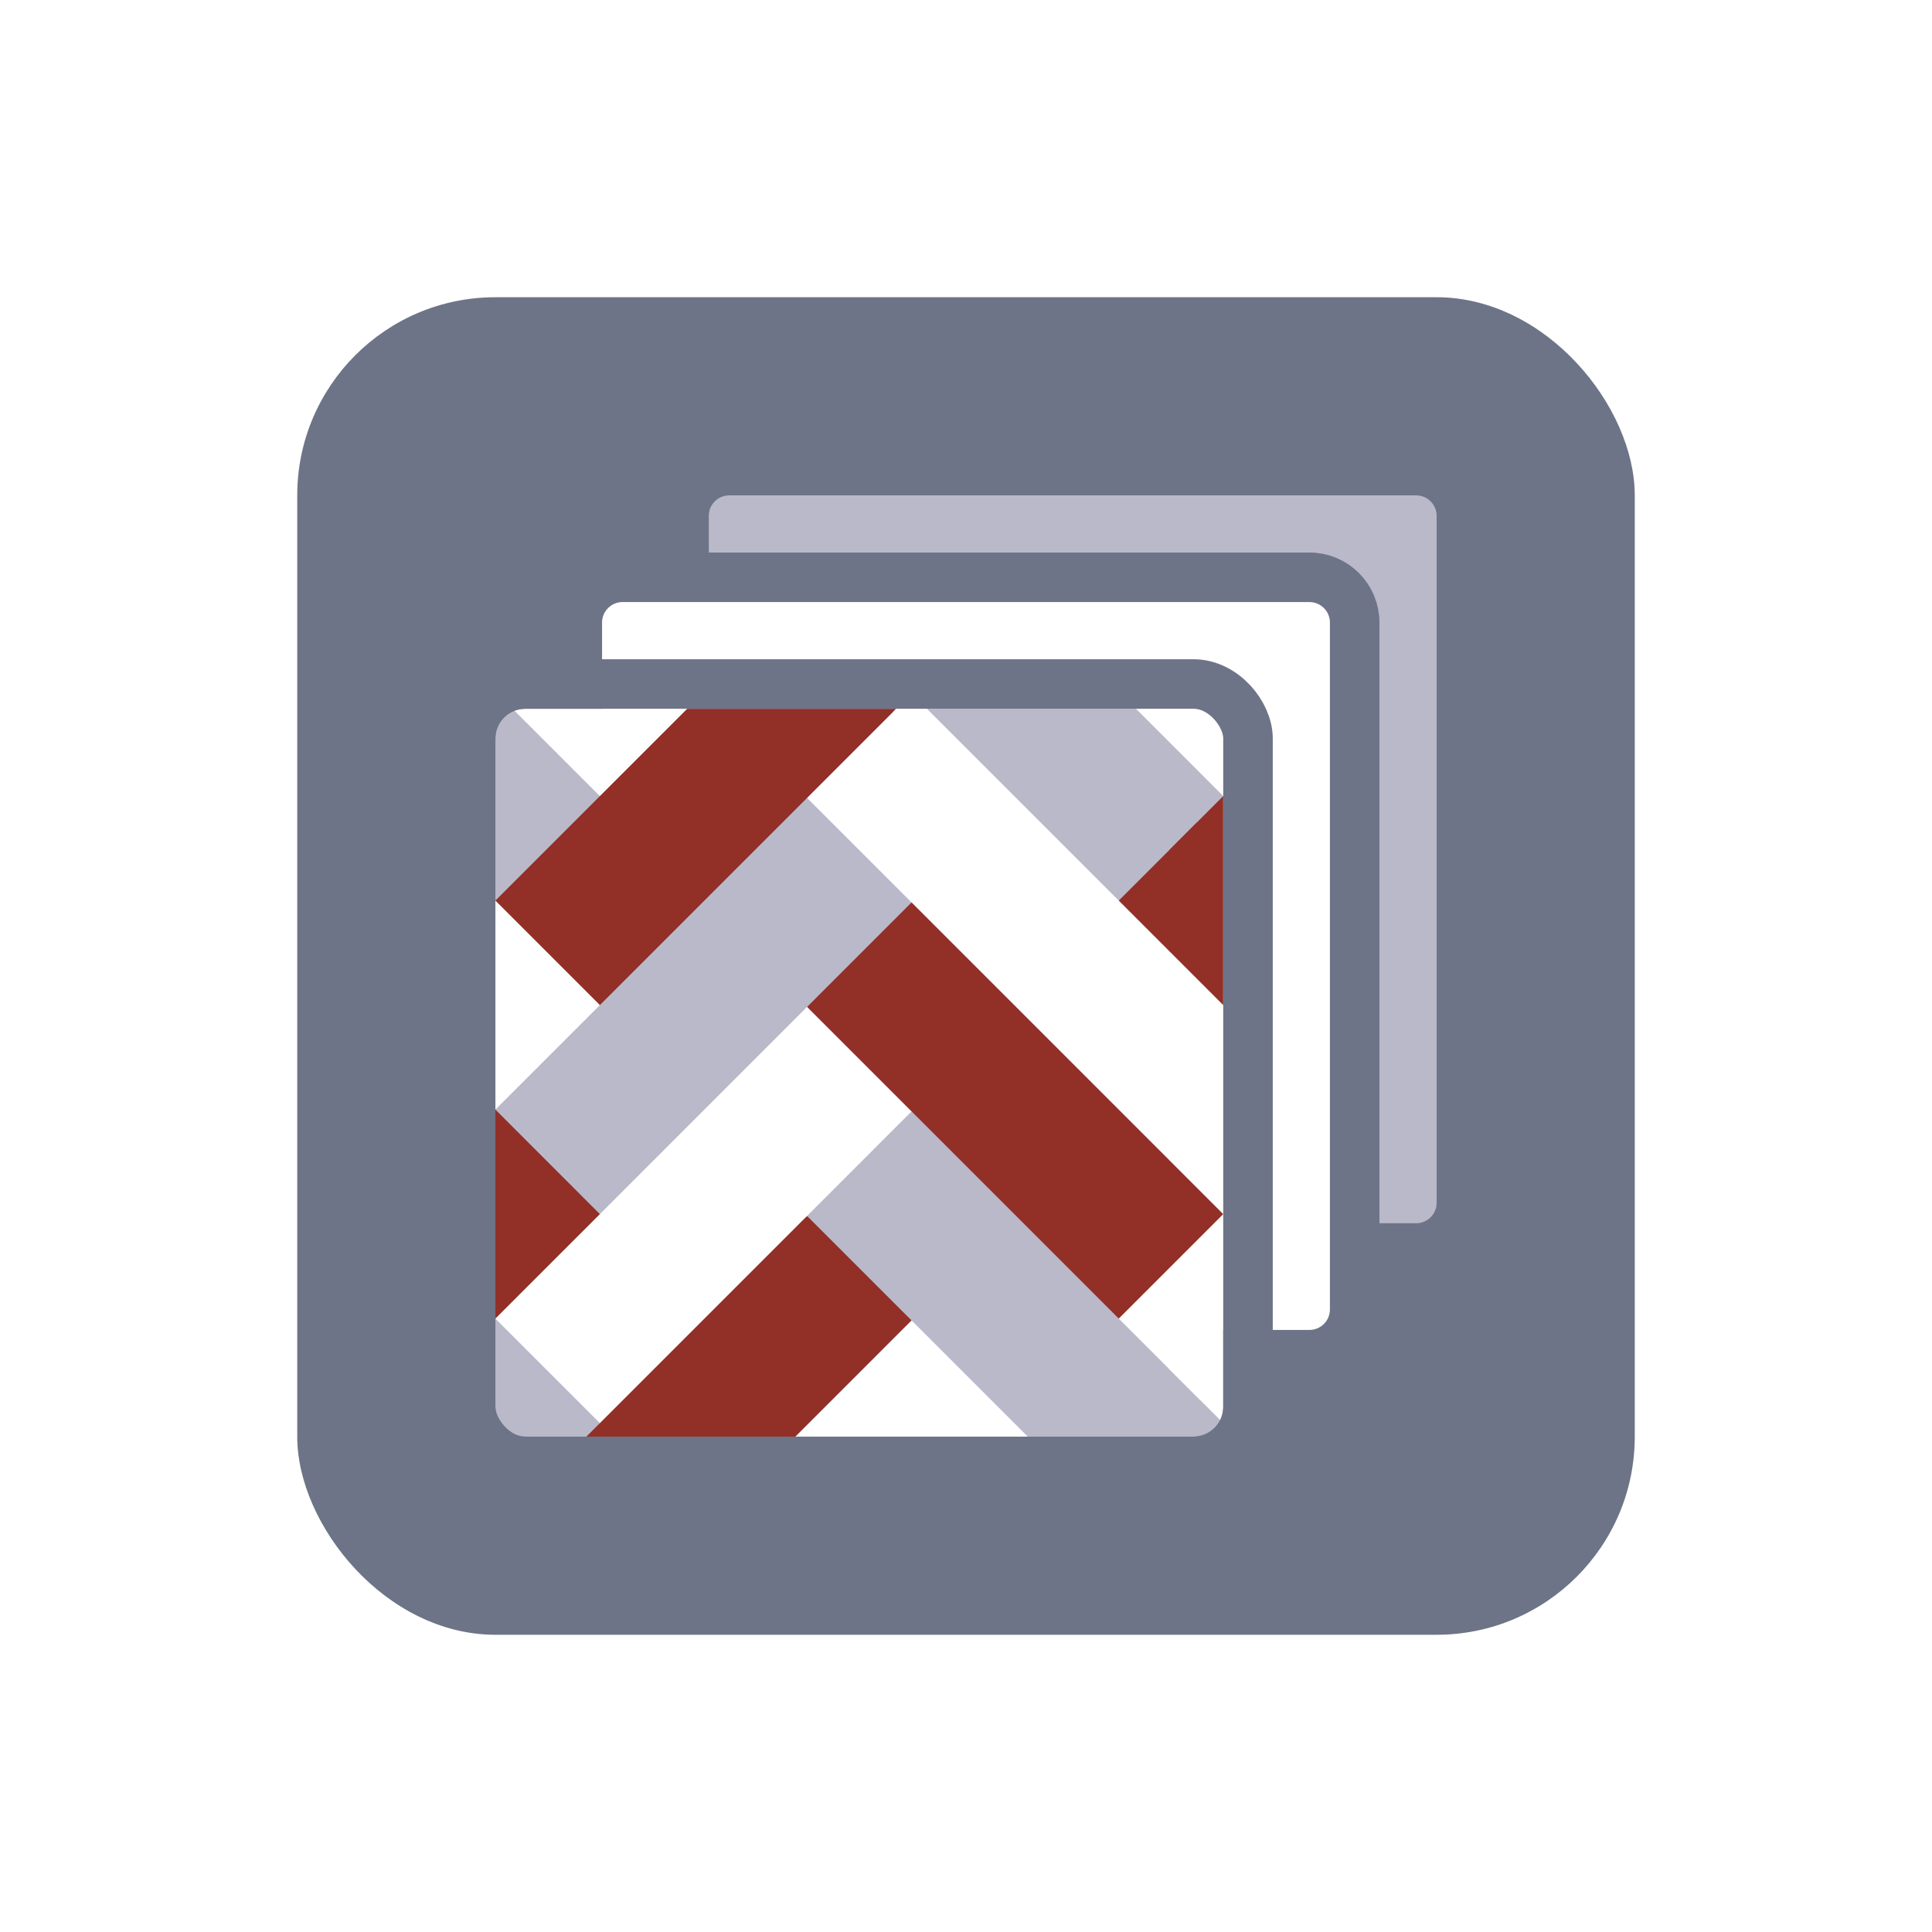 <svg width="78" height="78" viewBox="0 0 78 78" fill="none" xmlns="http://www.w3.org/2000/svg">
<g filter="url(#filter0_d_128_2064)">
<rect x="12" y="8" width="54" height="54" rx="8" fill="#6D7487"/>
<path d="M29.442 46.386H57.174C58.183 46.386 59.001 45.568 59.001 44.559V16.827C59.001 15.818 58.183 15 57.174 15H29.442C28.433 15 27.615 15.818 27.615 16.827C27.615 16.827 27.615 16.827 27.615 16.827V44.559C27.615 45.568 28.433 46.386 29.442 46.386Z" fill="#B9B9C9" stroke="#6D7487" stroke-width="2"/>
<path d="M25.133 50.693H52.865C53.874 50.693 54.692 49.875 54.692 48.866V21.134C54.692 20.125 53.874 19.307 52.865 19.307H25.133C24.125 19.307 23.307 20.125 23.307 21.134V48.866C23.307 49.875 24.125 50.693 25.133 50.693Z" fill="white" stroke="#6D7487" stroke-width="2"/>
<path d="M50.385 44.017L37.802 31.433L46.166 39.797L50.385 44.017Z" fill="#922F27"/>
<g clip-path="url(#clip0_128_2064)">
<path d="M48.559 54C48.93 54 49.244 53.755 49.348 53.418L48.427 51.872L47.212 51.282V51.791C47.212 53.011 46.224 54 45.003 54H48.559Z" fill="#B9B9C9"/>
<path d="M24.219 28.14L22.794 30.997L20 32.36V25.441C20 25.027 20.306 24.684 20.703 24.624L23.08 25.352L24.219 28.14Z" fill="#B9B9C9"/>
<path d="M49.385 25.441V28.14L48.372 30.152L47.212 30.314V27.879C47.212 27.273 47.093 26.672 46.861 26.112C46.629 25.552 46.289 25.043 45.86 24.615H48.559C49.015 24.615 49.385 24.985 49.385 25.441Z" fill="white"/>
<path d="M27.744 24.615L26.475 27.193L24.219 28.14L20.703 24.624C20.744 24.618 20.785 24.615 20.826 24.615H27.744ZM24.219 36.578L22.63 39.791L20 40.797V32.359L22.998 33.206L24.219 36.578Z" fill="white"/>
<path d="M36.183 24.615L36.089 24.709L32.979 30.596L24.219 36.578L20 32.359L24.219 28.14L27.744 24.615H36.183Z" fill="#922F27"/>
<path d="M49.385 28.14L48.299 31.781L45.167 32.359L40.587 29.422L37.422 24.615H45.861L49.385 28.14Z" fill="#B9B9C9"/>
<path d="M45.167 40.797L46.273 38.155L48.605 36.974V44.492L46.15 42.844L45.167 40.797Z" fill="white"/>
<path d="M45.455 47.19L36.803 40.871L33.573 42.348L32.584 45.091L35.641 50.471L41.493 54H45.373L48.046 53.418V51.333L45.455 47.19Z" fill="#B9B9C9"/>
<path d="M24.219 45.017L22.548 47.891L20 49.235V40.797L22.978 42L24.219 45.017ZM36.802 49.309L35.392 52.308L32.112 54H23.674L27.744 48.688L32.583 45.091L36.802 49.309Z" fill="#922F27"/>
<path d="M24.219 53.455L23.674 54H20.826C20.37 54 20 53.63 20 53.174V49.235L23.307 50.693L24.219 53.455Z" fill="#B9B9C9"/>
<path d="M41.493 54H32.112L36.802 49.309L41.493 54ZM47.276 33.247L45.167 32.359L37.422 24.615H36.183L36.089 24.709L32.584 28.214L35.883 34.065L45.167 40.797L48.482 37.482V35.151L47.276 33.247Z" fill="white"/>
<path d="M36.802 32.433L33.715 38.725L24.219 45.017L20 40.797L24.219 36.578L32.583 28.214L36.802 32.433Z" fill="#B9B9C9"/>
<path d="M45.167 32.359L48.319 35.511V29.208L45.167 32.359ZM36.803 32.433L32.584 36.652L33.961 40.078L36.803 40.871L45.167 49.235L47.624 48.668L48.319 47.228V43.949L36.803 32.433Z" fill="#922F27"/>
<path d="M36.802 40.871L32.583 45.091L24.219 53.455L20 49.235L24.219 45.017L32.583 36.652L36.802 40.871ZM45.167 49.235L48.481 52.551V45.921L45.167 49.235Z" fill="white"/>
<path d="M49.385 36.578V45.017L48.045 44.55L47.212 42.844V38.752L47.963 37.365L49.385 36.578Z" fill="white"/>
<path d="M49.385 36.578L47.212 38.752V34.405L48.345 34.788L49.385 36.578Z" fill="white"/>
<path d="M49.385 28.14V36.578L47.212 34.405V30.314L49.385 28.14ZM49.385 45.017L48.454 46.623L47.212 47.19V42.844L49.385 45.017Z" fill="#922F27"/>
<path d="M49.385 45.017V53.174C49.385 53.258 49.372 53.341 49.348 53.418L47.212 51.282V47.19L49.385 45.017Z" fill="white"/>
</g>
<rect x="19" y="23.615" width="31.385" height="31.385" rx="2.2" stroke="#6D7487" stroke-width="2"/>
</g>
<defs>
<filter id="filter0_d_128_2064" x="0" y="0" width="78" height="78" filterUnits="userSpaceOnUse" color-interpolation-filters="sRGB">
<feFlood flood-opacity="0" result="BackgroundImageFix"/>
<feColorMatrix in="SourceAlpha" type="matrix" values="0 0 0 0 0 0 0 0 0 0 0 0 0 0 0 0 0 0 127 0" result="hardAlpha"/>
<feOffset dy="4"/>
<feGaussianBlur stdDeviation="6"/>
<feComposite in2="hardAlpha" operator="out"/>
<feColorMatrix type="matrix" values="0 0 0 0 0.078 0 0 0 0 0.208 0 0 0 0 0.458 0 0 0 0.13 0"/>
<feBlend mode="normal" in2="BackgroundImageFix" result="effect1_dropShadow_128_2064"/>
<feBlend mode="normal" in="SourceGraphic" in2="effect1_dropShadow_128_2064" result="shape"/>
</filter>
<clipPath id="clip0_128_2064">
<rect x="20" y="24.615" width="29.385" height="29.385" rx="1.2" fill="white"/>
</clipPath>
</defs>
</svg>
